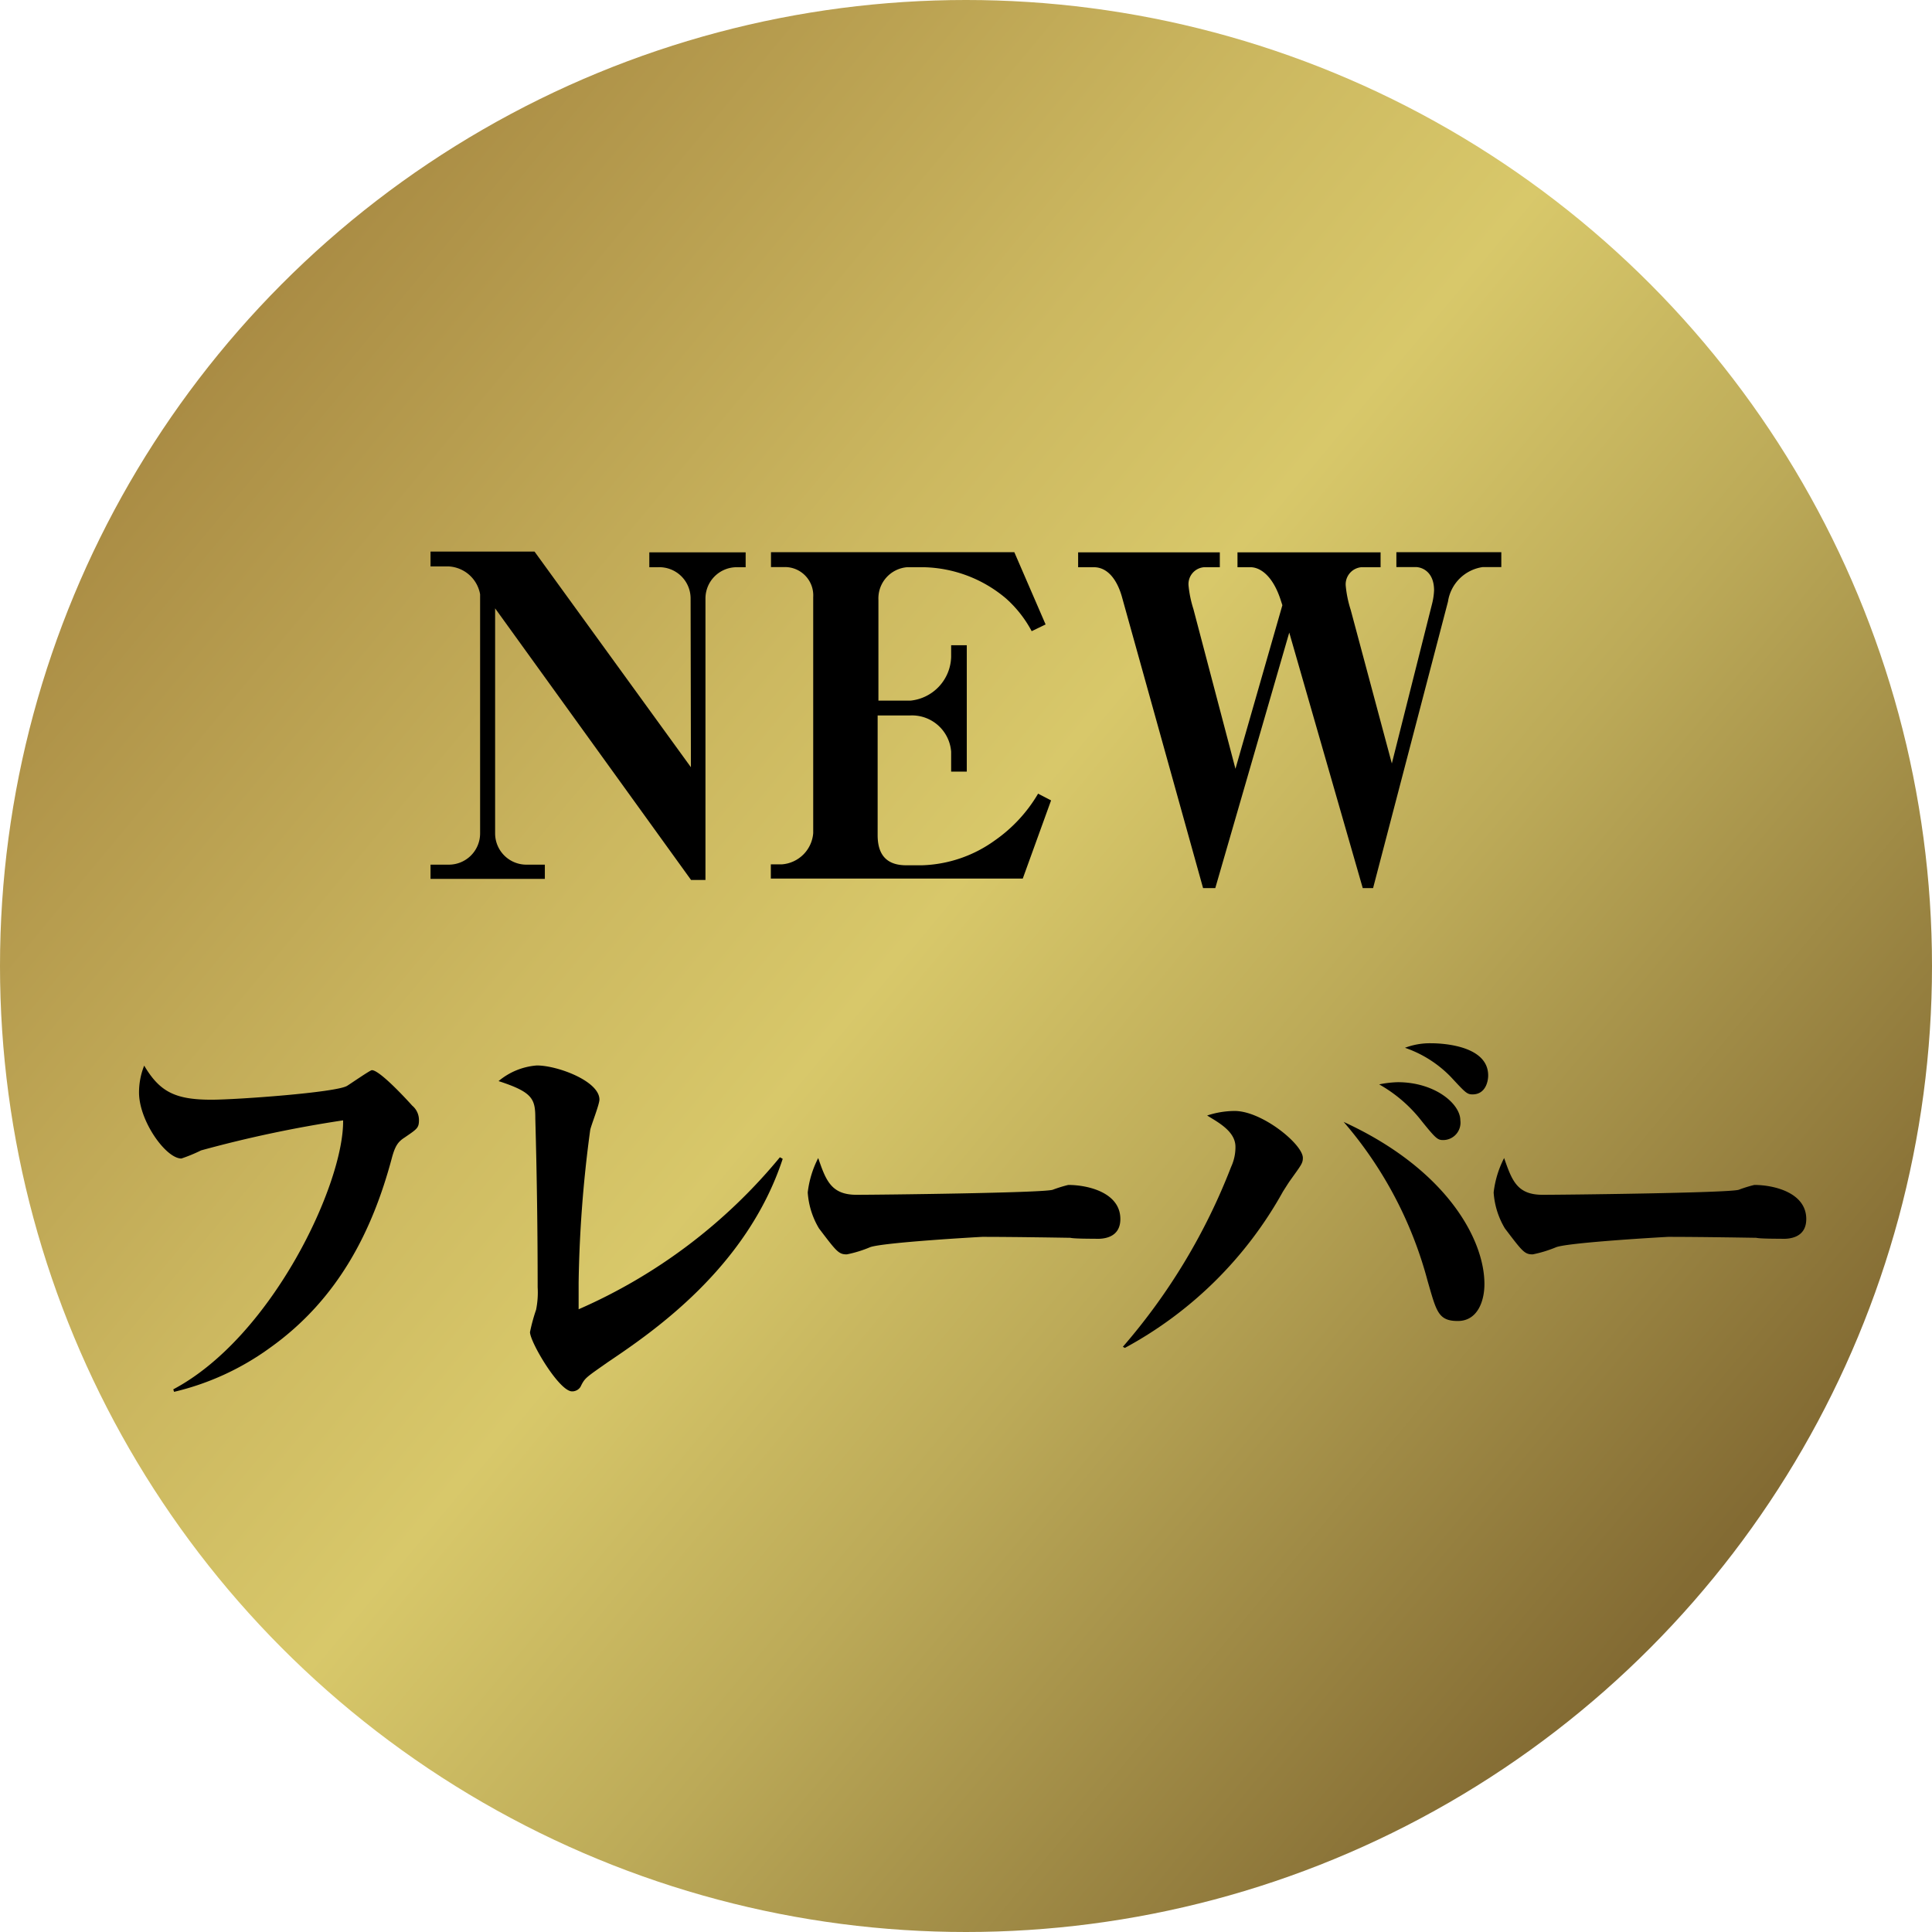 <svg xmlns="http://www.w3.org/2000/svg" xmlns:xlink="http://www.w3.org/1999/xlink" viewBox="0 0 123.54 123.54"><defs><style>.cls-1{fill:url(#名称未設定グラデーション_8);}</style><linearGradient id="名称未設定グラデーション_8" x1="7.19" y1="16.44" x2="108.55" y2="100.62" gradientUnits="userSpaceOnUse"><stop offset="0" stop-color="#a1803d"/><stop offset="0.09" stop-color="#ac8f46"/><stop offset="0.37" stop-color="#ccb860"/><stop offset="0.51" stop-color="#d8c86a"/><stop offset="0.69" stop-color="#bcaa58"/><stop offset="1" stop-color="#836b33"/></linearGradient></defs><g id="レイヤー_2" data-name="レイヤー 2"><g id="text"><circle class="cls-1" cx="61.77" cy="61.77" r="61.77"/><path d="M44.16,38.27a2,2,0,0,0-2.07-2h-.57v-.95h6.16v.95h-.57a2,2,0,0,0-2,2v18h-.92L31.66,38.9V53.29a2,2,0,0,0,2,2h1.18v.91H27.53v-.91H28.7a2,2,0,0,0,2-2V38a2.16,2.16,0,0,0-2-1.78H27.53v-.95h6.65l10,13.79Z"/><path d="M64.86,35.31l2,4.62-.89.43a7.53,7.53,0,0,0-1.64-2.09,8.42,8.42,0,0,0-5.27-2H58a2,2,0,0,0-1.83,2.09V44.8h2.06A2.89,2.89,0,0,0,60.82,42v-.74h1v8.08h-1V48.07a2.51,2.51,0,0,0-2.64-2.32H56.12V53.4c0,1.12.45,1.93,1.83,1.93h1a8.38,8.38,0,0,0,4.65-1.58,9.51,9.51,0,0,0,2.78-3l.83.43-1.81,5H49.29v-.91H50a2.17,2.17,0,0,0,2-2V38.18a1.81,1.81,0,0,0-1.81-1.92h-.89v-.95Z"/><path d="M94.82,36.26a2.62,2.62,0,0,0-2.23,2.21L87.8,56.79h-.66l-4.7-16.34L77.71,56.79h-.78L71.77,38.27c-.26-1-.83-2-1.83-2h-1v-.95H78v.95H77a1.08,1.08,0,0,0-1,1.17,7.19,7.19,0,0,0,.31,1.5L79,49.16,82,38.7l-.14-.43c-.52-1.52-1.32-2-1.9-2h-.83v-.95h9.15v.95H87.05a1.1,1.1,0,0,0-1,1.17A7.24,7.24,0,0,0,86.37,39L89,48.82l2.58-10.24a4.17,4.17,0,0,0,.12-.83c0-1.2-.78-1.49-1.18-1.49H89.29v-.95H96v.95Z"/><path d="M11.08,88.84C17.4,85.49,22,75.68,21.94,71.64a78.26,78.26,0,0,0-9.08,1.92,10.06,10.06,0,0,1-1.26.52c-1,0-2.71-2.41-2.71-4.22a4.6,4.6,0,0,1,.33-1.72c1,1.69,2,2.18,4.31,2.18,1.58,0,8-.46,8.67-.89.23-.14,1.47-1,1.58-1,.49,0,2.14,1.78,2.58,2.27a1.2,1.2,0,0,1,.43.92c0,.51-.12.57-.92,1.12-.44.28-.62.57-.83,1.37-1.21,4.5-3.35,8.92-7.77,12.07A17.11,17.11,0,0,1,11.13,89Z"/><path d="M50.05,74.1c-2.3,7-8.36,11.1-11.18,13-1.42,1-1.47,1-1.75,1.58a.63.63,0,0,1-.54.29c-.83,0-2.69-3.16-2.69-3.79a11.44,11.44,0,0,1,.39-1.43,5.59,5.59,0,0,0,.1-1.44c0-3.58-.05-7.19-.15-10.78,0-1.26-.16-1.69-2.35-2.4a4.32,4.32,0,0,1,2.45-1c1.32,0,4,1,4,2.18,0,.32-.54,1.67-.59,1.95A80.84,80.84,0,0,0,37,82c0,.66,0,1.15,0,1.72A34.62,34.62,0,0,0,49.87,74Z"/><path d="M54.77,76.4c1.47,0,11.87-.12,12.54-.32a8.58,8.58,0,0,1,1-.31c1.24,0,3.33.48,3.33,2.18,0,1.23-1.13,1.29-1.62,1.26-.26,0-1.35,0-1.58-.06-.07,0-3.46-.06-5.62-.06-.08,0-6.32.35-7.18.66a7.69,7.69,0,0,1-1.49.46c-.52,0-.65-.17-1.78-1.66a5.12,5.12,0,0,1-.72-2.3,6.4,6.4,0,0,1,.67-2.2C52.81,75.48,53.15,76.4,54.77,76.4Z"/><path d="M71.8,86.12a39,39,0,0,0,6.92-11.5A3,3,0,0,0,79,73.33c0-1-1.14-1.58-1.81-2a5.69,5.69,0,0,1,1.76-.29c1.75,0,4.36,2.13,4.36,3,0,.35-.11.46-.83,1.47-.1.14-.31.48-.44.68a25.29,25.29,0,0,1-10.11,10Zm23.12-4c0,1.06-.43,2.35-1.7,2.35s-1.37-.63-1.93-2.55a25.61,25.61,0,0,0-5.37-10.18C92.5,74.76,94.92,79.26,94.92,82.1ZM89.38,69.2c2.37,0,4,1.38,4,2.44a1.11,1.11,0,0,1-1.11,1.26c-.34,0-.47-.11-1.35-1.2a9.09,9.09,0,0,0-2.73-2.36A6.7,6.7,0,0,1,89.38,69.2Zm2.11-2.49c.29,0,3.67,0,3.67,2.06,0,.4-.18,1.21-1,1.21-.36,0-.46-.12-1.39-1.12A7.45,7.45,0,0,0,89.84,67,4.51,4.51,0,0,1,91.49,66.71Z"/><path d="M98.64,76.4c1.47,0,11.87-.12,12.54-.32a8.2,8.2,0,0,1,1-.31c1.23,0,3.32.48,3.32,2.18,0,1.23-1.13,1.29-1.62,1.26-.26,0-1.34,0-1.58-.06-.07,0-3.45-.06-5.62-.06-.08,0-6.32.35-7.17.66a8,8,0,0,1-1.5.46c-.52,0-.65-.17-1.78-1.66a5.12,5.12,0,0,1-.72-2.3,6.4,6.4,0,0,1,.67-2.2C96.68,75.48,97,76.4,98.64,76.4Z"/></g></g></svg>